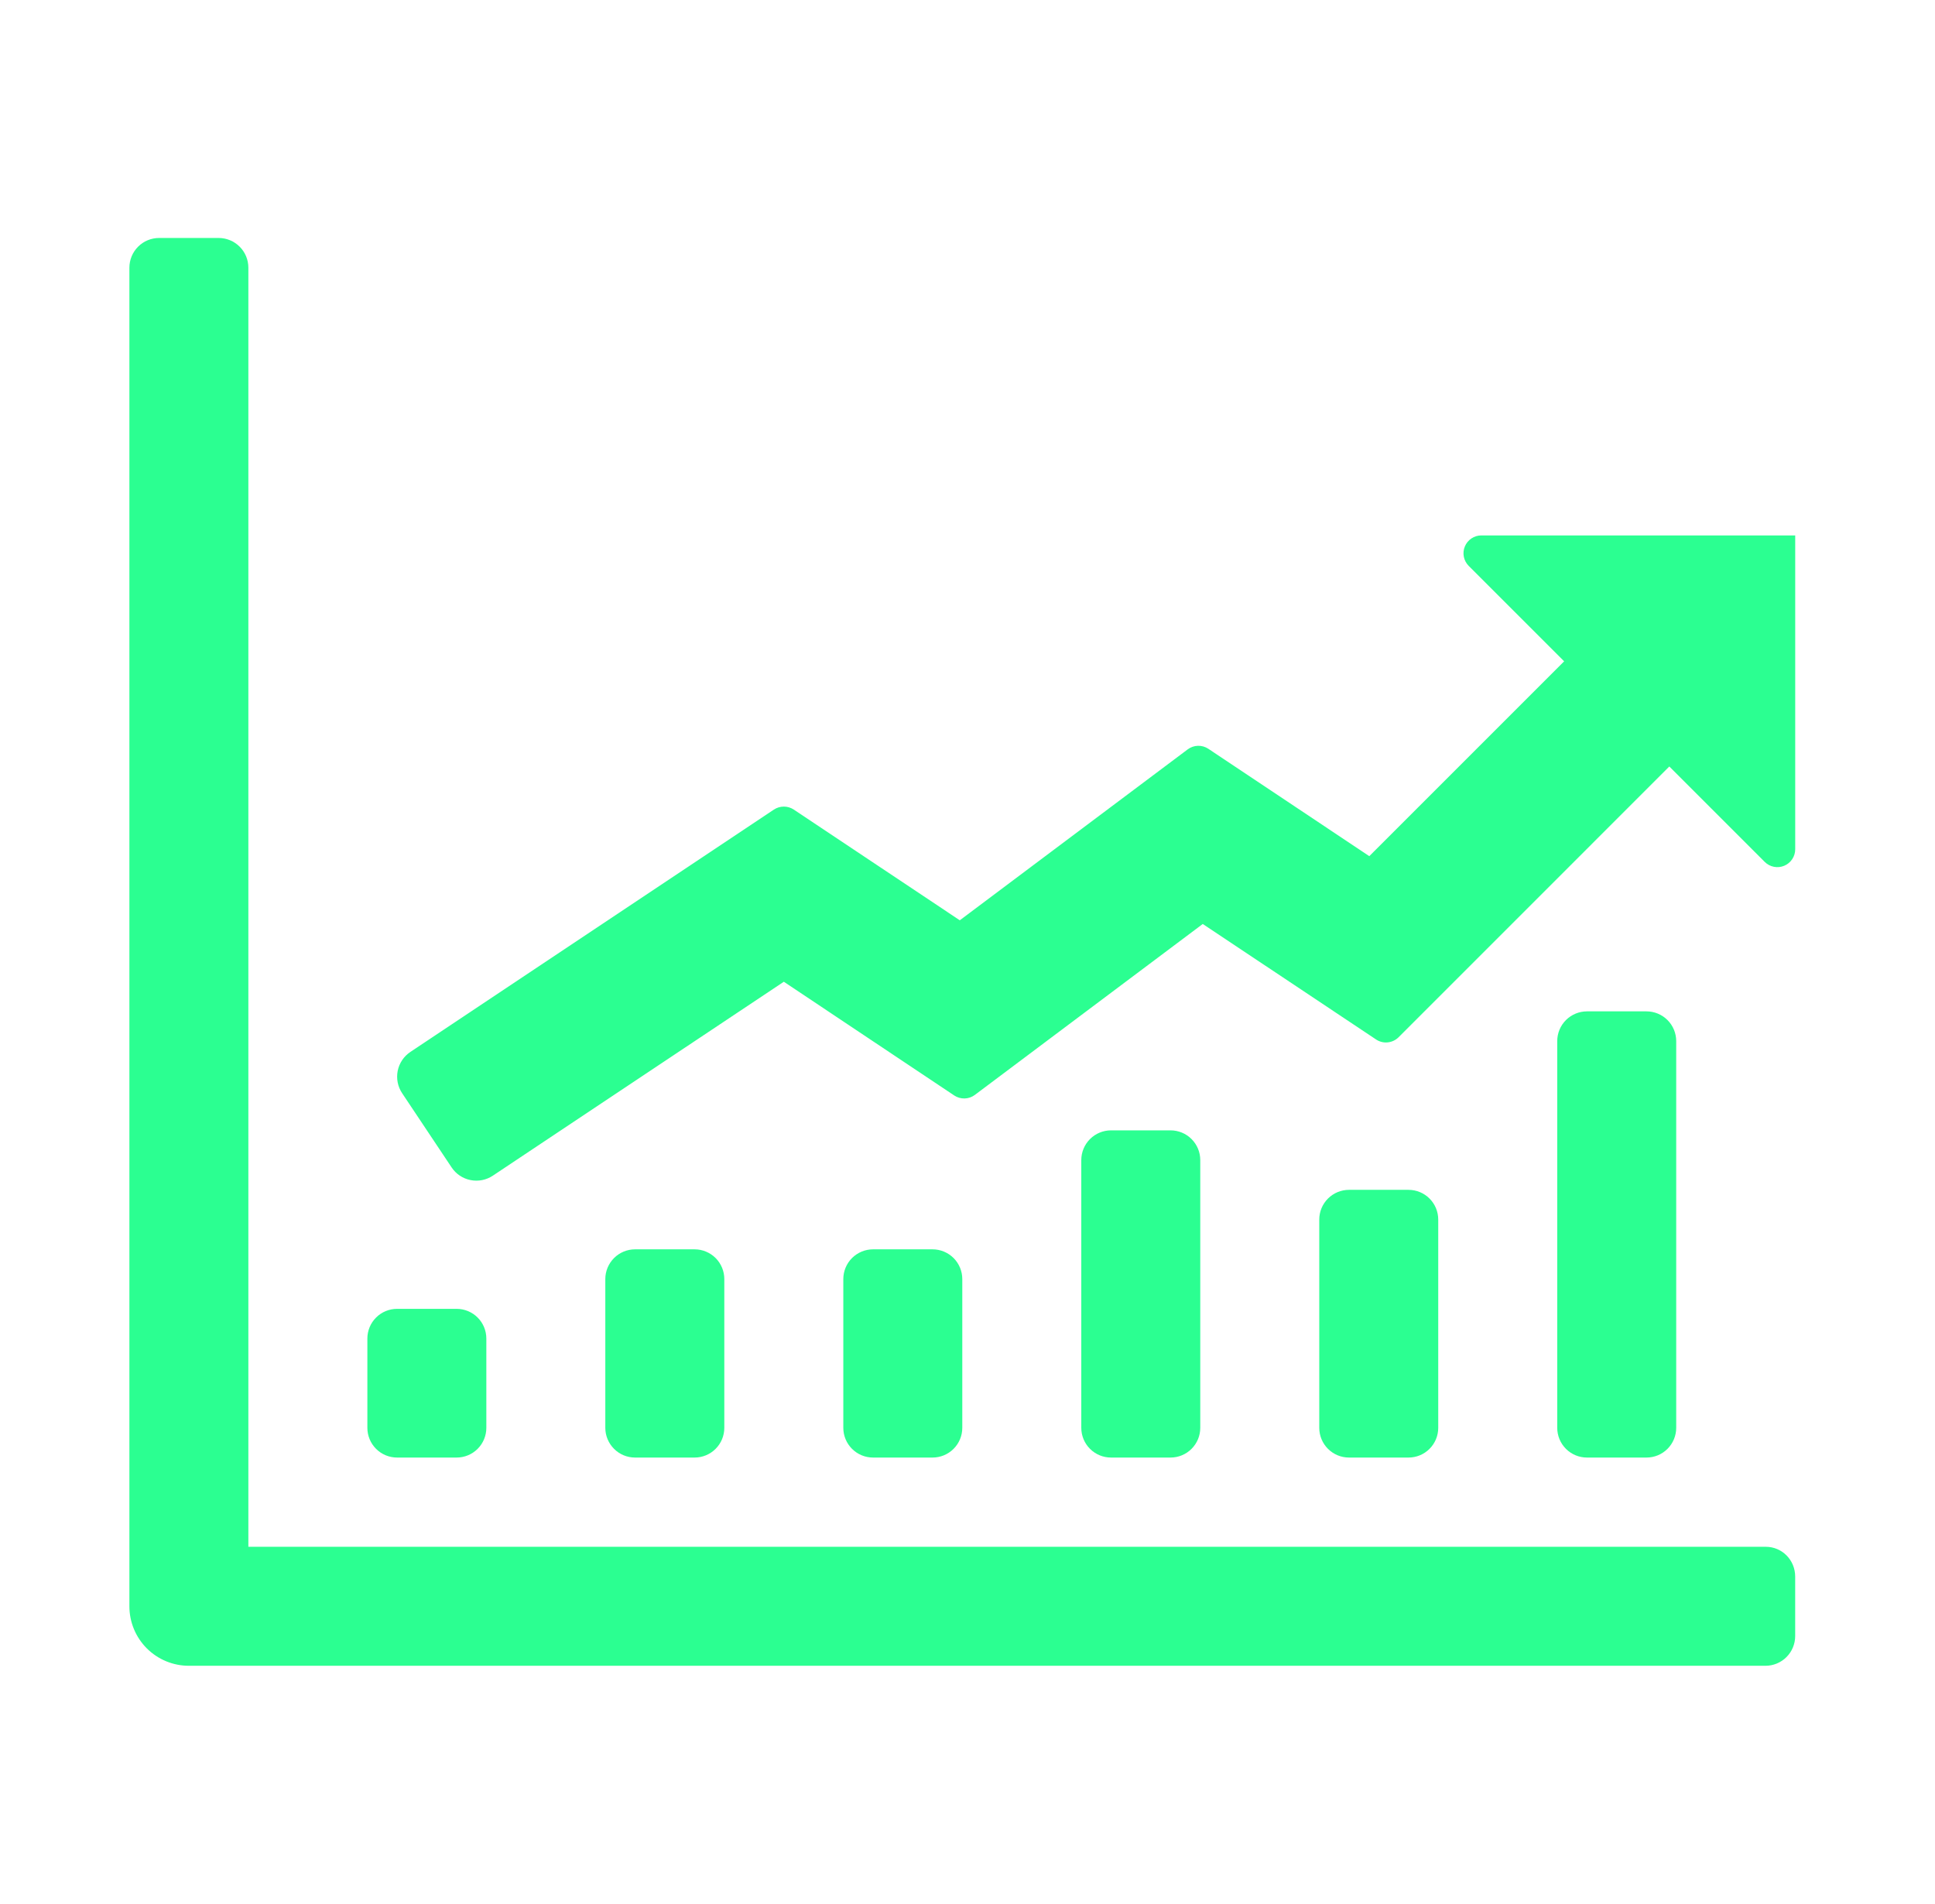 <svg width="62" height="61" viewBox="0 0 62 61" fill="none" xmlns="http://www.w3.org/2000/svg">
<path d="M57.521 17.156V27.214C57.521 27.327 57.487 27.437 57.424 27.531C57.362 27.625 57.272 27.698 57.168 27.741C57.063 27.785 56.949 27.796 56.838 27.774C56.727 27.752 56.625 27.698 56.545 27.618L53.487 24.56L44.812 33.236C44.718 33.329 44.595 33.387 44.463 33.4C44.332 33.413 44.2 33.38 44.09 33.306L38.538 29.606L31.236 35.083C31.141 35.154 31.027 35.194 30.909 35.197C30.791 35.2 30.674 35.167 30.576 35.102L25.115 31.457L15.791 37.671C15.581 37.811 15.324 37.862 15.076 37.812C14.828 37.763 14.61 37.617 14.47 37.406L12.884 35.027C12.744 34.817 12.694 34.56 12.743 34.312C12.793 34.064 12.939 33.846 13.149 33.706L24.798 25.94C24.892 25.878 25.003 25.845 25.116 25.845C25.229 25.845 25.339 25.878 25.433 25.94L30.753 29.488L38.056 24.011C38.151 23.94 38.265 23.9 38.383 23.897C38.501 23.893 38.617 23.927 38.716 23.992L43.874 27.433L50.117 21.19L47.059 18.132C46.98 18.052 46.925 17.95 46.903 17.84C46.881 17.729 46.892 17.614 46.936 17.509C46.979 17.405 47.052 17.316 47.146 17.253C47.24 17.19 47.35 17.156 47.464 17.156H57.521ZM52.755 46.703H50.849C50.596 46.703 50.354 46.603 50.175 46.424C49.996 46.245 49.896 46.003 49.896 45.75V33.359C49.896 33.107 49.996 32.864 50.175 32.685C50.354 32.507 50.596 32.406 50.849 32.406H52.755C53.008 32.406 53.251 32.507 53.429 32.685C53.608 32.864 53.708 33.107 53.708 33.359V45.75C53.708 46.003 53.608 46.245 53.429 46.424C53.251 46.603 53.008 46.703 52.755 46.703ZM37.505 46.703H35.599C35.346 46.703 35.104 46.603 34.925 46.424C34.746 46.245 34.646 46.003 34.646 45.75V37.172C34.646 36.919 34.746 36.677 34.925 36.498C35.104 36.319 35.346 36.219 35.599 36.219H37.505C37.758 36.219 38.001 36.319 38.179 36.498C38.358 36.677 38.458 36.919 38.458 37.172V45.75C38.458 46.003 38.358 46.245 38.179 46.424C38.001 46.603 37.758 46.703 37.505 46.703ZM29.88 46.703H27.974C27.721 46.703 27.479 46.603 27.3 46.424C27.121 46.245 27.021 46.003 27.021 45.75V40.984C27.021 40.732 27.121 40.489 27.3 40.31C27.479 40.132 27.721 40.031 27.974 40.031H29.88C30.133 40.031 30.375 40.132 30.554 40.31C30.733 40.489 30.833 40.732 30.833 40.984V45.75C30.833 46.003 30.733 46.245 30.554 46.424C30.375 46.603 30.133 46.703 29.88 46.703ZM45.13 46.703H43.224C42.971 46.703 42.729 46.603 42.55 46.424C42.371 46.245 42.271 46.003 42.271 45.75V39.078C42.271 38.825 42.371 38.583 42.55 38.404C42.729 38.225 42.971 38.125 43.224 38.125H45.13C45.383 38.125 45.626 38.225 45.804 38.404C45.983 38.583 46.083 38.825 46.083 39.078V45.75C46.083 46.003 45.983 46.245 45.804 46.424C45.626 46.603 45.383 46.703 45.13 46.703Z" fill="#2BFF91"/>
<path d="M56.577 49.562C57.103 49.562 57.52 49.989 57.52 50.516V52.422C57.52 52.675 57.42 52.917 57.241 53.096C57.063 53.275 56.82 53.375 56.567 53.375H6.052C5.546 53.375 5.061 53.174 4.704 52.817C4.346 52.459 4.146 51.974 4.146 51.469V8.578C4.146 8.325 4.246 8.083 4.425 7.904C4.603 7.725 4.846 7.625 5.099 7.625H7.005C7.258 7.625 7.5 7.725 7.679 7.904C7.858 8.083 7.958 8.325 7.958 8.578V49.562H56.577Z" fill="#2BFF91"/>
<path d="M14.63 46.703H12.724C12.471 46.703 12.228 46.603 12.05 46.424C11.871 46.245 11.771 46.003 11.771 45.75V42.891C11.771 42.638 11.871 42.395 12.05 42.217C12.228 42.038 12.471 41.938 12.724 41.938H14.63C14.883 41.938 15.125 42.038 15.304 42.217C15.483 42.395 15.583 42.638 15.583 42.891V45.75C15.583 46.003 15.483 46.245 15.304 46.424C15.125 46.603 14.883 46.703 14.63 46.703ZM22.255 46.703H20.349C20.096 46.703 19.853 46.603 19.675 46.424C19.496 46.245 19.395 46.003 19.395 45.75V40.984C19.395 40.732 19.496 40.489 19.675 40.31C19.853 40.132 20.096 40.031 20.349 40.031H22.255C22.508 40.031 22.75 40.132 22.929 40.31C23.108 40.489 23.208 40.732 23.208 40.984V45.75C23.208 46.003 23.108 46.245 22.929 46.424C22.75 46.603 22.508 46.703 22.255 46.703Z" fill="#2BFF91"/>
</svg>

